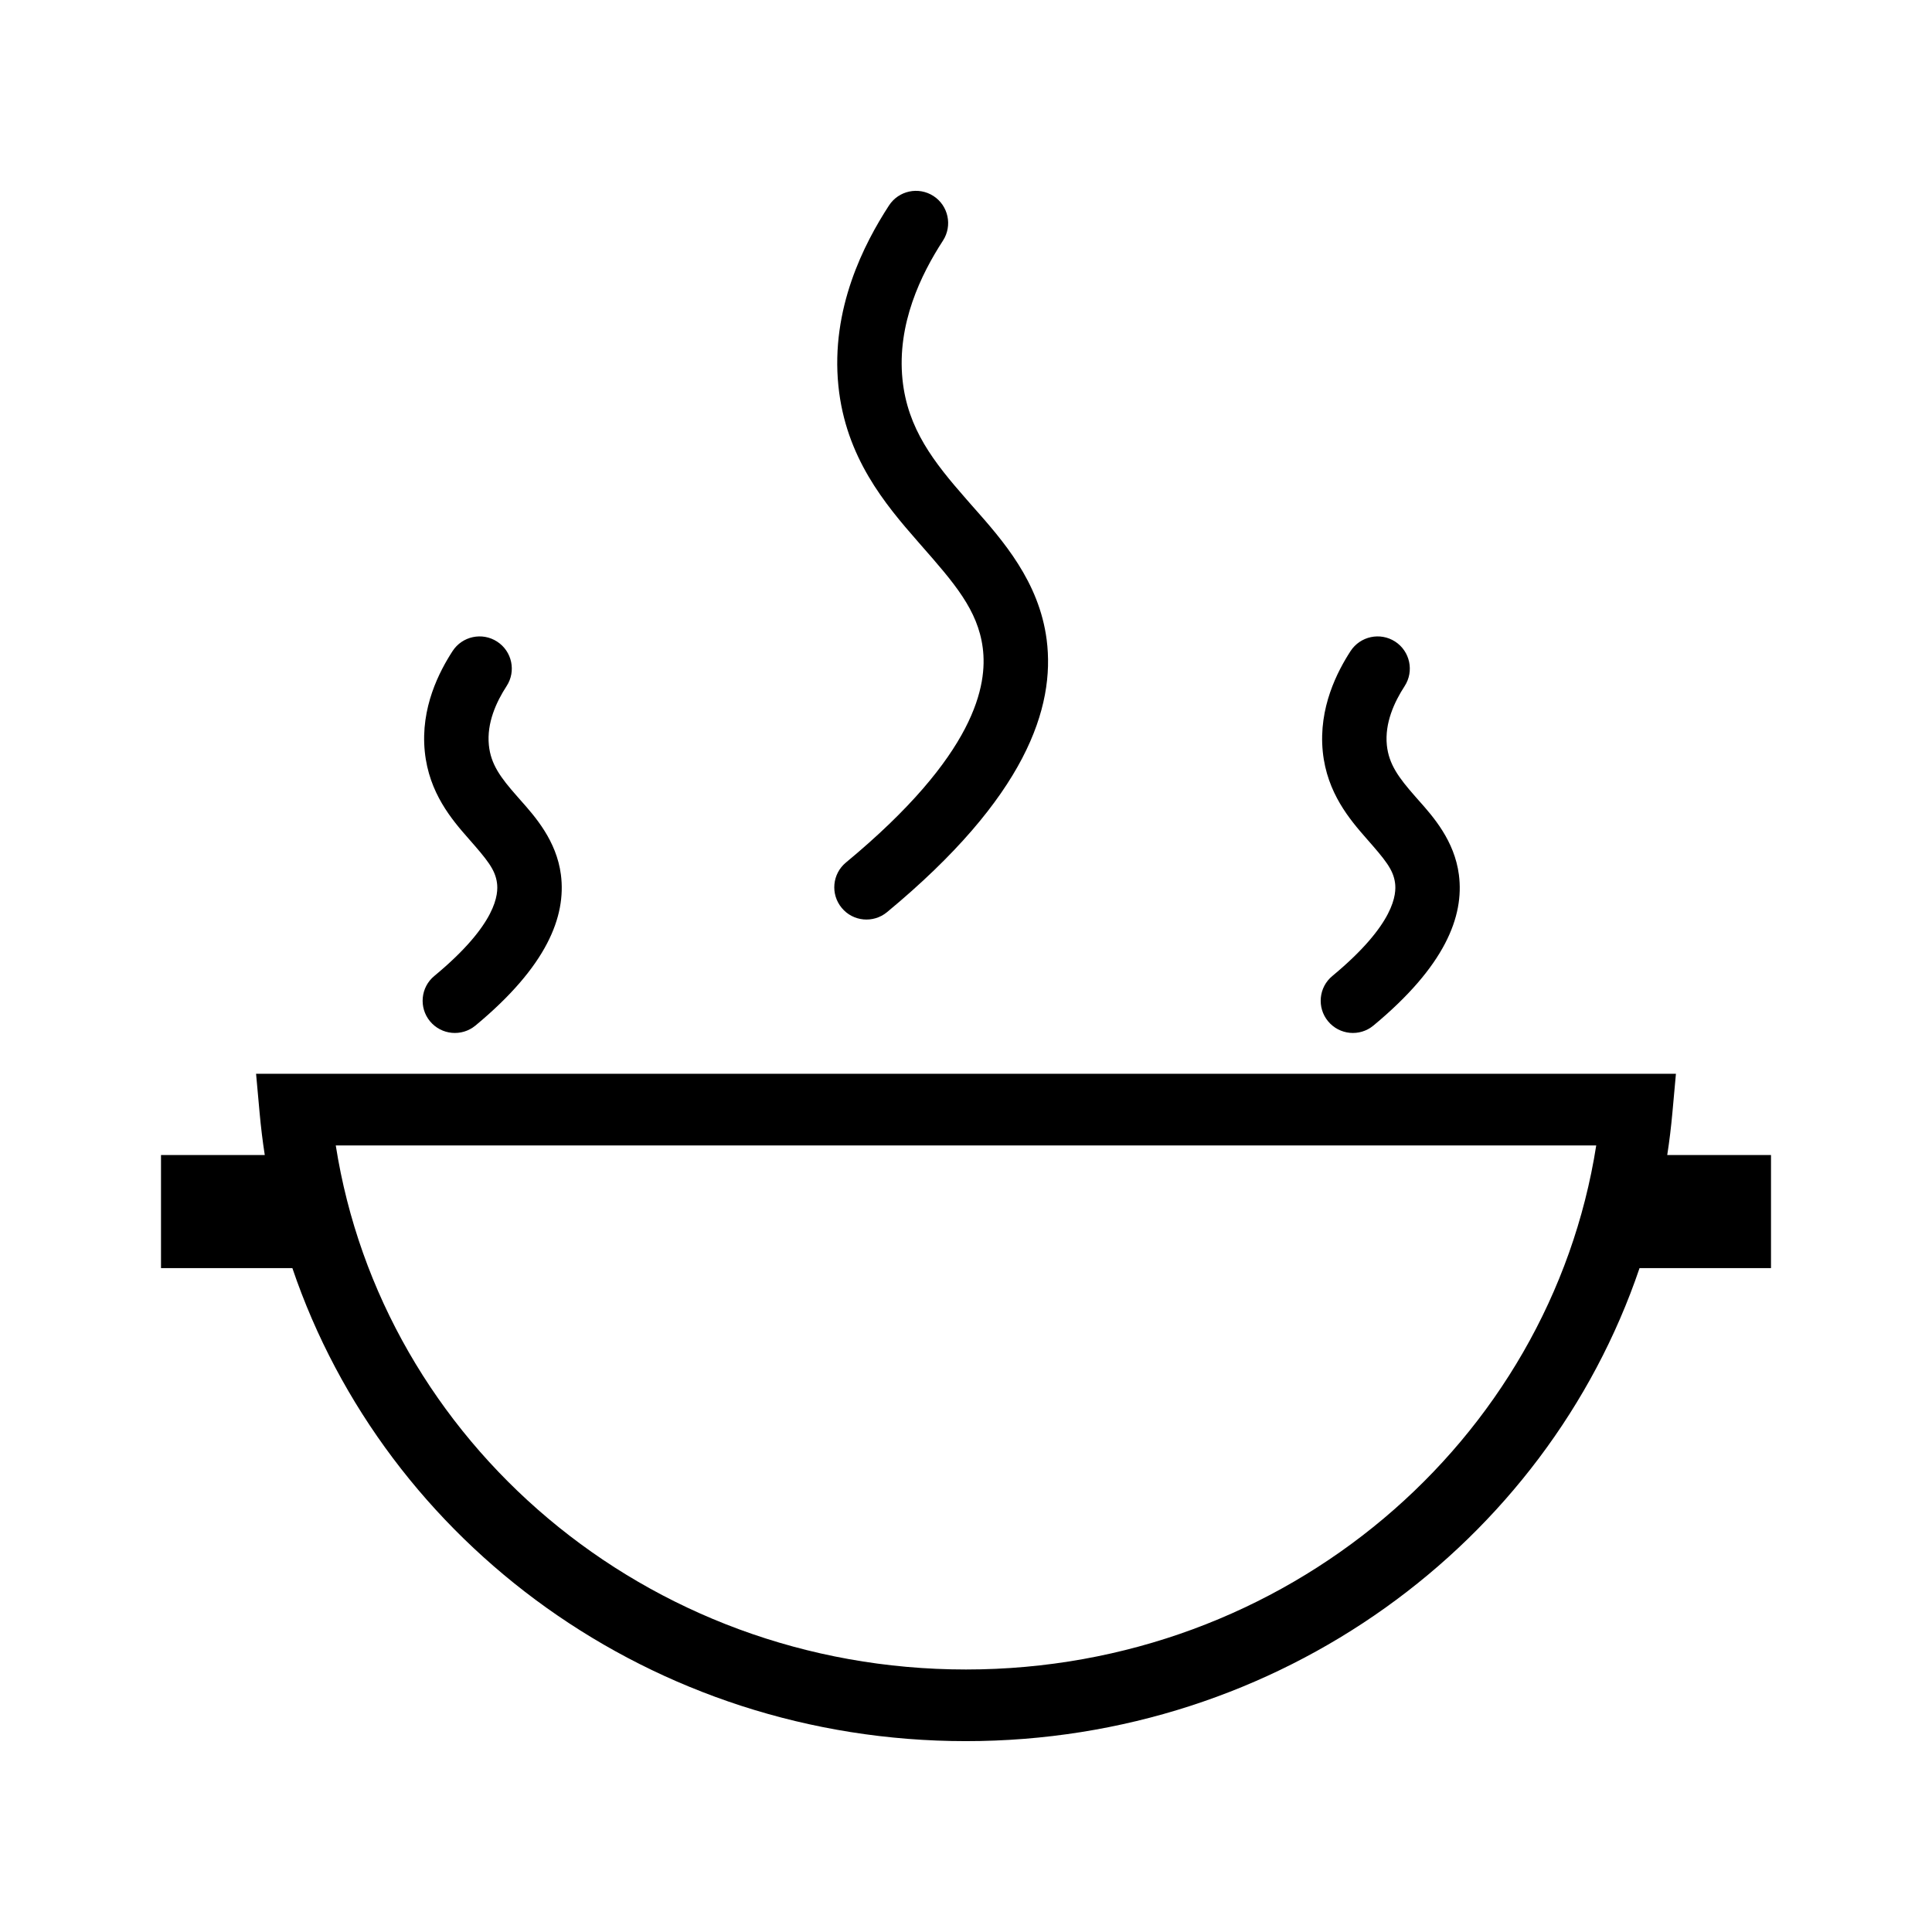 <svg width="24" height="24" viewBox="0 0 24 24" fill="none" xmlns="http://www.w3.org/2000/svg">
<path fill-rule="evenodd" clip-rule="evenodd" d="M11.714 2.989C11.834 2.803 11.781 2.555 11.596 2.435C11.41 2.315 11.163 2.368 11.043 2.553C10.735 3.027 10.317 3.834 10.415 4.795L10.415 4.795C10.506 5.683 10.995 6.263 11.405 6.731L11.439 6.77C11.853 7.242 12.147 7.577 12.208 8.048C12.267 8.505 12.13 9.372 10.508 10.715C10.338 10.856 10.315 11.108 10.456 11.278C10.596 11.448 10.848 11.472 11.019 11.331C12.745 9.902 13.11 8.789 13.002 7.946L13.002 7.946C12.908 7.224 12.458 6.714 12.085 6.293L12.085 6.292L12.084 6.292L12.006 6.203C11.6 5.74 11.274 5.327 11.211 4.714C11.141 4.025 11.441 3.409 11.714 2.989ZM17.449 8.523C17.569 8.338 17.516 8.09 17.331 7.97C17.145 7.85 16.898 7.903 16.777 8.088C16.615 8.338 16.377 8.79 16.432 9.338C16.484 9.851 16.77 10.183 16.976 10.418C17.204 10.678 17.308 10.8 17.33 10.97C17.347 11.101 17.335 11.474 16.551 12.124C16.381 12.264 16.357 12.517 16.498 12.687C16.639 12.857 16.891 12.881 17.061 12.74C17.95 12.003 18.19 11.385 18.123 10.867L18.123 10.867C18.068 10.443 17.803 10.144 17.62 9.939L17.577 9.89C17.375 9.66 17.253 9.495 17.228 9.257V9.257C17.2 8.981 17.321 8.72 17.449 8.523ZM6.175 7.97C6.361 8.09 6.414 8.338 6.293 8.523C6.165 8.72 6.045 8.981 6.073 9.257L6.073 9.257C6.097 9.495 6.219 9.66 6.422 9.89L6.465 9.939C6.647 10.144 6.913 10.443 6.968 10.867L6.968 10.867C7.034 11.385 6.795 12.003 5.906 12.74C5.735 12.881 5.483 12.857 5.342 12.687C5.201 12.517 5.225 12.264 5.395 12.124C6.18 11.474 6.191 11.101 6.174 10.97C6.152 10.8 6.049 10.678 5.821 10.418C5.614 10.183 5.329 9.851 5.277 9.338C5.221 8.79 5.46 8.338 5.622 8.088C5.742 7.903 5.99 7.85 6.175 7.97ZM20.819 13.339H3.181L3.225 13.824C3.241 14 3.262 14.175 3.289 14.348H2V15.753H3.632C4.792 19.173 8.105 21.629 11.999 21.629C15.892 21.629 19.207 19.172 20.367 15.753H22V14.348H20.711C20.738 14.175 20.759 14 20.775 13.824L20.819 13.339ZM11.999 20.739C8.021 20.739 4.747 17.906 4.171 14.229H19.829C19.253 17.905 15.976 20.739 11.999 20.739Z" fill="black"/>
</svg>
